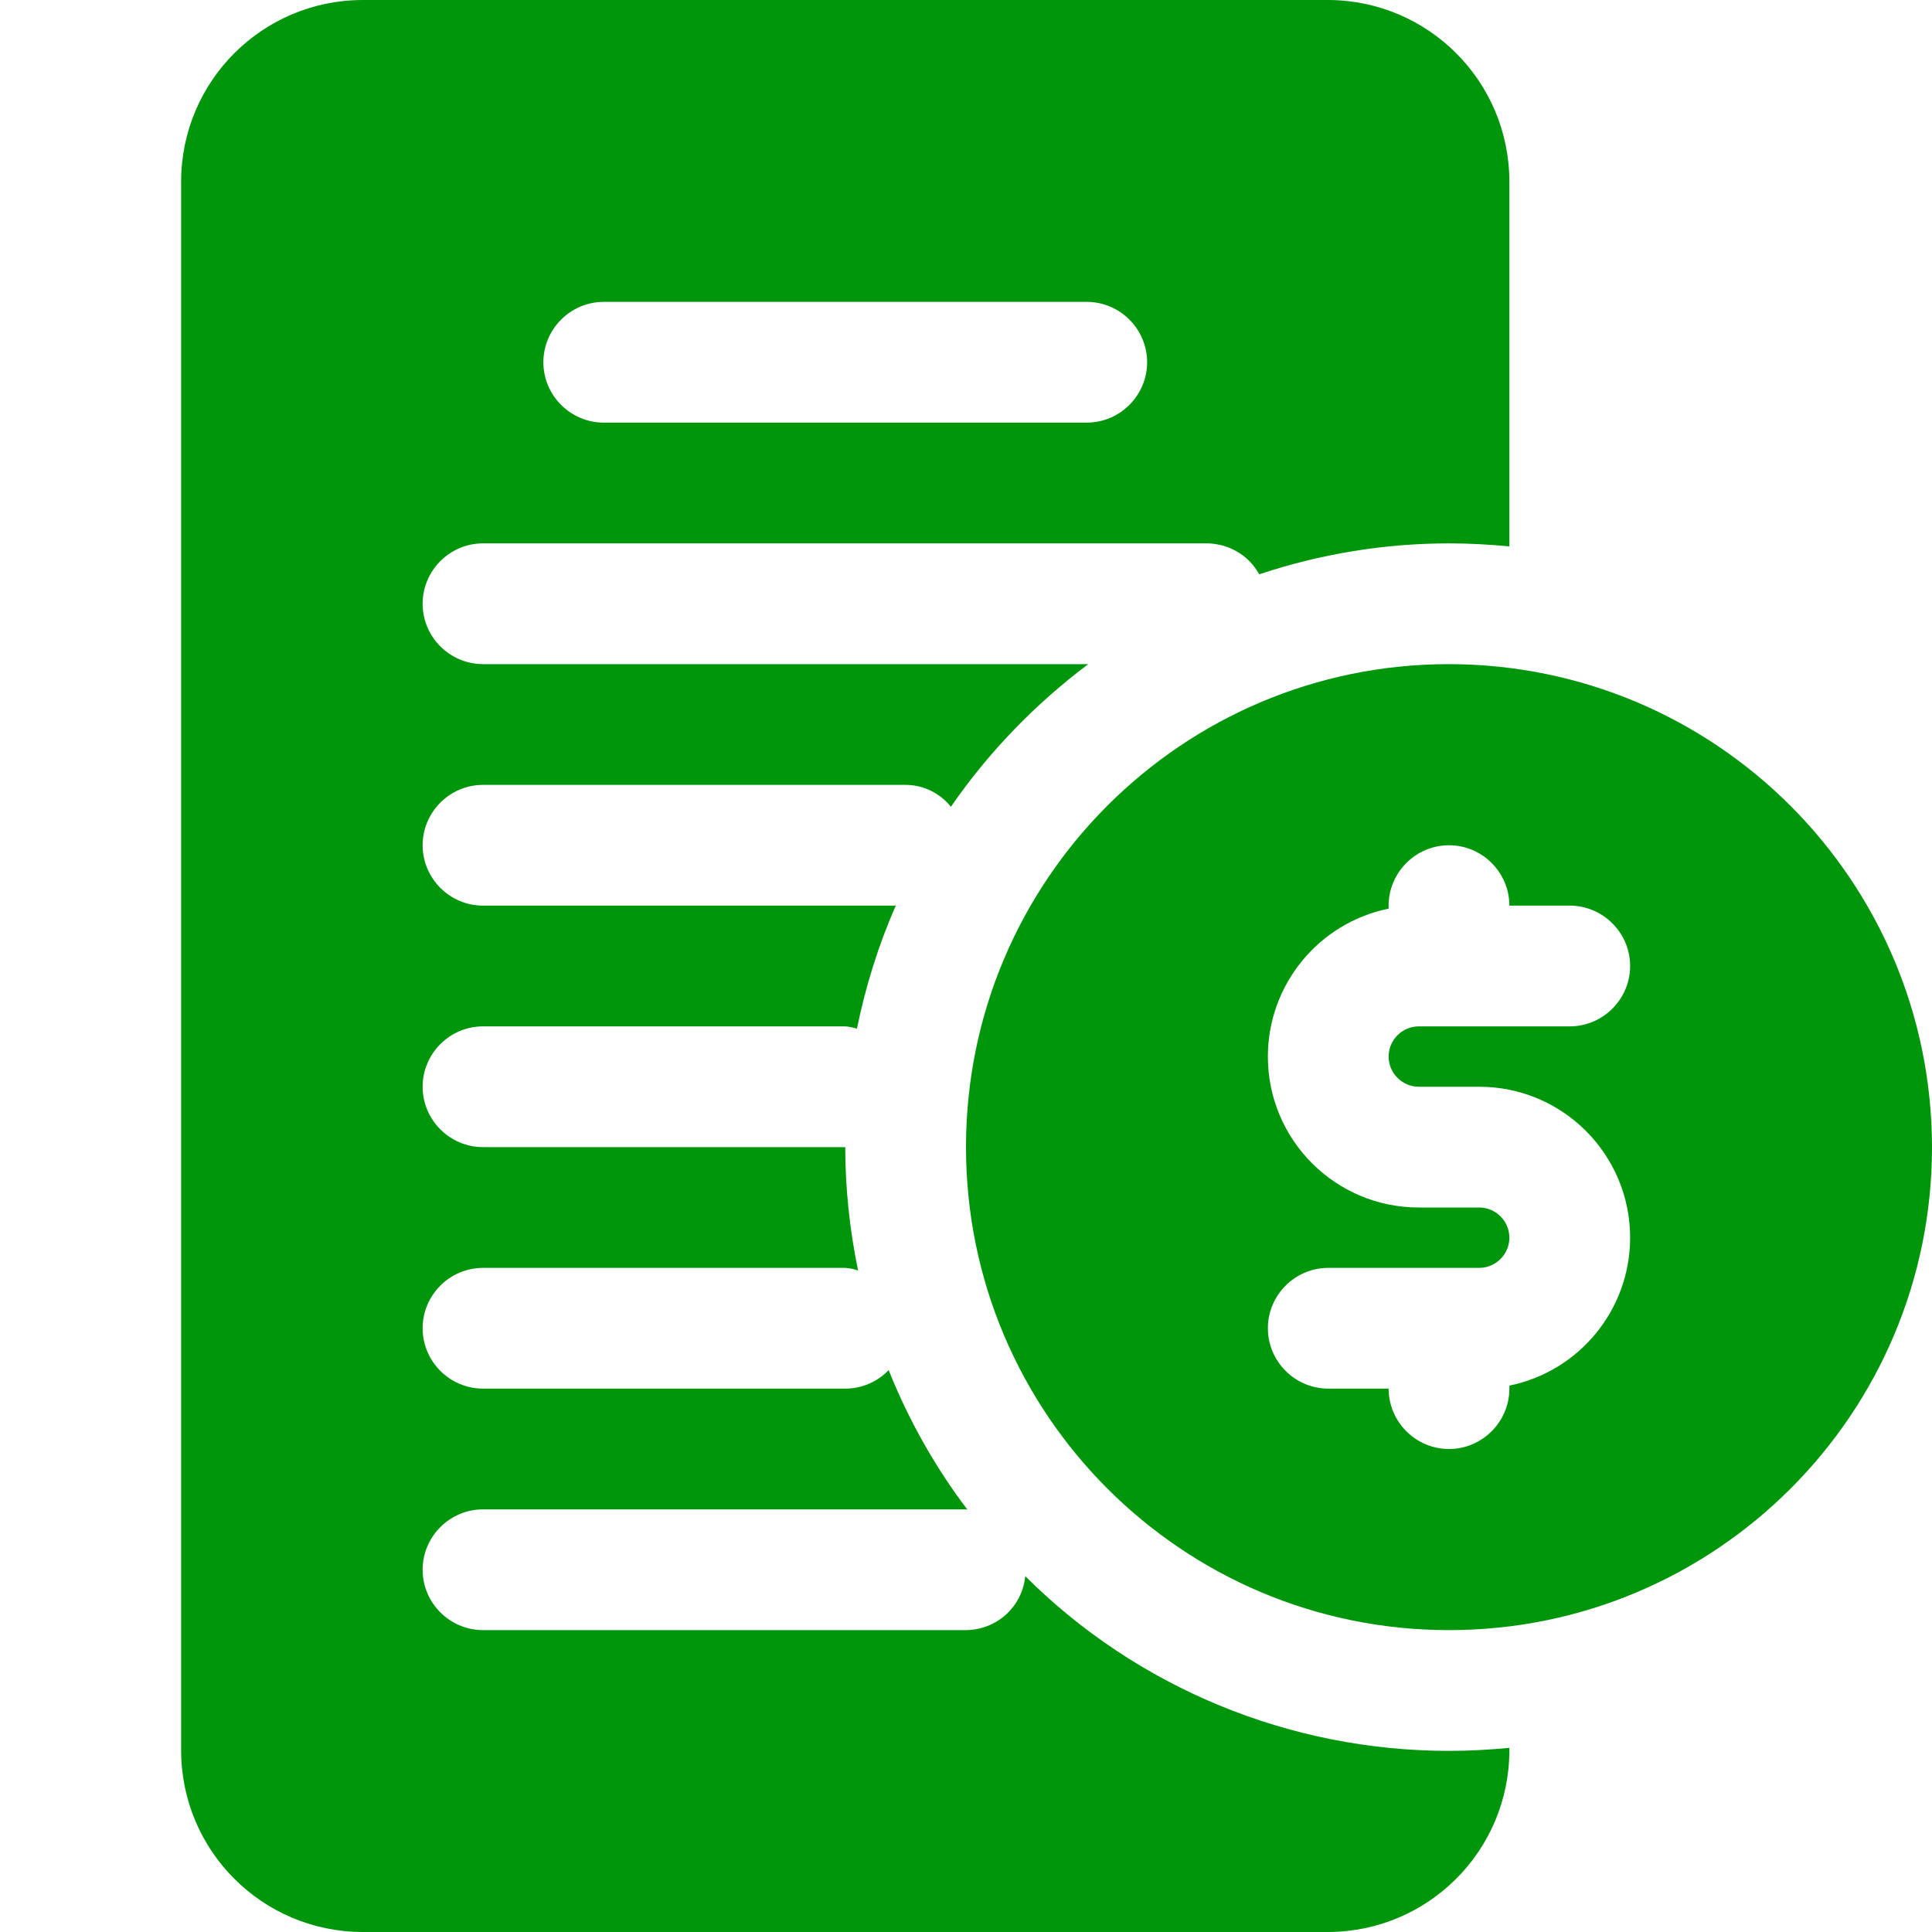 <svg version="1.1" id="Layer_1" xmlns="http://www.w3.org/2000/svg" x="0" y="0" viewBox="0 0 512 512" style="enable-background:new 0 0 512 512" xml:space="preserve"><style>.st0{fill:#00960b}</style><g id="finance"><path class="st0" d="M384 176c-70.7 0-128 57.3-128 128s57.3 128 128 128 128-57.3 128-128c-.1-70.7-57.3-127.9-128-128zm-8 112h16c22.1 0 40 17.9 40 40 0 19-13.4 35.4-32 39.2v.8c0 8.8-7.2 16-16 16s-16-7.2-16-16h-16c-8.8 0-16-7.2-16-16s7.2-16 16-16h40c4.4 0 8-3.6 8-8s-3.6-8-8-8h-16c-22.1 0-40-17.9-40-40 0-19 13.4-35.4 32-39.2v-.8c0-8.8 7.2-16 16-16s16 7.2 16 16h16c8.8 0 16 7.2 16 16s-7.2 16-16 16h-40c-4.4 0-8 3.6-8 8s3.6 8 8 8z"/><path class="st0" d="M400 144.8V48c-.1-26.5-21.5-47.9-48-48H96C69.5.1 48.1 21.5 48 48v416c.1 26.5 21.5 47.9 48 48h256c26.5-.1 47.9-21.5 48-48v-.8c-5.3.5-10.6.8-16 .8-42.1 0-82.5-16.6-112.3-46.3-.8 8.1-7.5 14.2-15.7 14.3H128c-8.8 0-16-7.2-16-16s7.2-16 16-16h128c.1 0 .3.1.4.1-8.6-11.3-15.6-23.8-20.9-37-3 3.1-7.1 4.9-11.5 4.9h-96c-8.8 0-16-7.2-16-16s7.2-16 16-16h96c1.2.1 2.3.3 3.4.7C225.2 326 224 315 224 304h-96c-8.8 0-16-7.2-16-16s7.2-16 16-16h96c1.1.1 2.1.3 3.1.6 2.3-11.2 5.7-22.2 10.3-32.6H128c-8.8 0-16-7.2-16-16s7.2-16 16-16h112c4.7 0 9.1 2.2 12 5.8 10-14.5 22.3-27.2 36.4-37.8H128c-8.8 0-16-7.2-16-16s7.2-16 16-16h192c5.7.1 11 3.2 13.7 8.2 16.2-5.4 33.2-8.2 50.3-8.2 5.4 0 10.7.3 16 .8zM288 112H160c-8.8 0-16-7.2-16-16s7.2-16 16-16h128c8.8 0 16 7.2 16 16s-7.2 16-16 16z"/></g></svg>